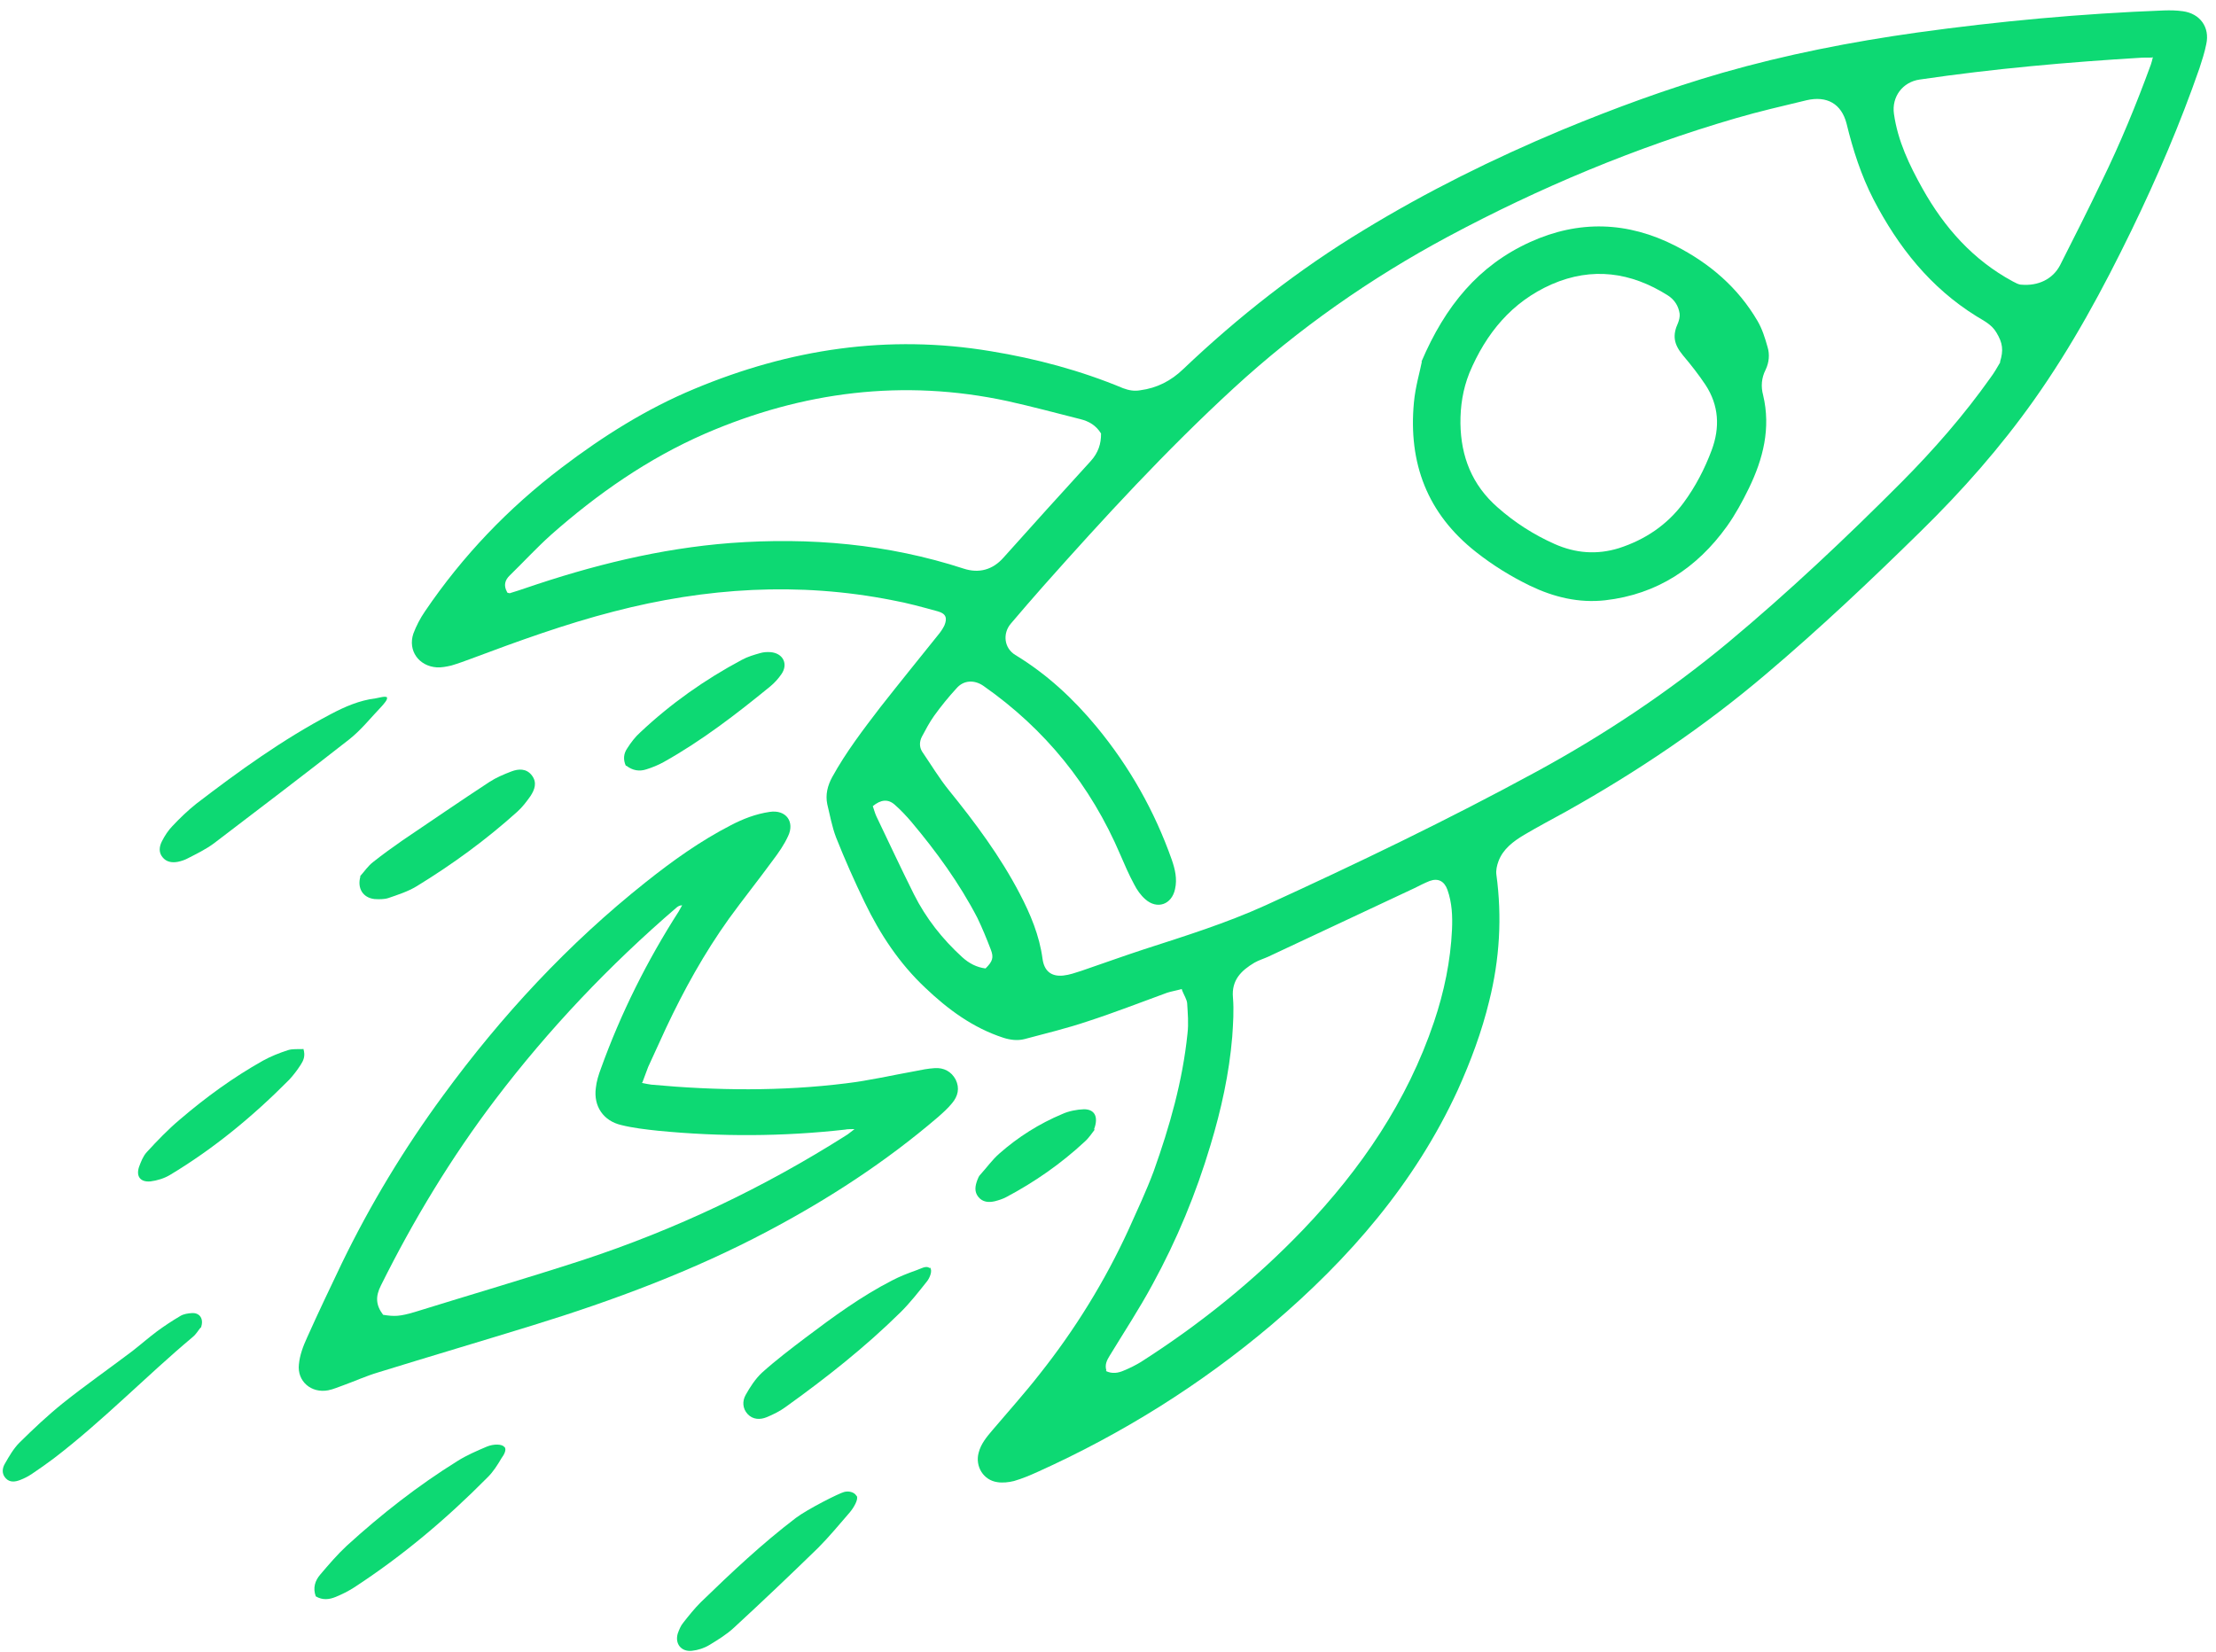 <svg width="165" height="123" viewBox="0 0 165 123" fill="none" xmlns="http://www.w3.org/2000/svg">
<g id="Rocket">
<path d="M87.992 73.652C87.534 73.781 87.216 73.826 86.904 73.928C84.942 74.64 82.985 75.41 80.993 76.056C79.459 76.574 77.864 76.96 76.285 77.38C75.77 77.514 75.221 77.446 74.708 77.281C72.44 76.543 70.575 75.164 68.881 73.548C66.959 71.738 65.527 69.566 64.386 67.202C63.615 65.605 62.902 64.001 62.254 62.367C61.95 61.572 61.801 60.725 61.596 59.884C61.45 59.175 61.62 58.502 61.966 57.867C62.988 56.012 64.271 54.336 65.554 52.66C66.963 50.867 68.387 49.108 69.819 47.324C70.014 47.096 70.193 46.836 70.316 46.582C70.554 46.016 70.428 45.696 69.834 45.529C68.718 45.221 67.578 44.904 66.45 44.7C59.471 43.319 52.548 43.761 45.701 45.539C42.069 46.474 38.554 47.752 35.055 49.063C34.578 49.24 34.102 49.416 33.611 49.56C33.251 49.644 32.867 49.719 32.52 49.698C31.185 49.608 30.358 48.454 30.776 47.191C30.991 46.616 31.286 46.045 31.645 45.524C34.449 41.388 37.857 37.833 41.83 34.816C44.887 32.493 48.145 30.437 51.707 28.958C58.807 25.991 66.118 24.877 73.766 26.153C77.143 26.706 80.452 27.588 83.624 28.91C84.056 29.072 84.466 29.143 84.907 29.062C86.145 28.898 87.193 28.362 88.091 27.497C92.209 23.579 96.661 20.087 101.539 17.135C106.253 14.259 111.186 11.819 116.279 9.685C120.195 8.065 124.162 6.601 128.24 5.424C132.99 4.062 137.83 3.116 142.71 2.429C148.828 1.579 154.976 1.012 161.137 0.777C161.607 0.762 162.069 0.771 162.537 0.837C163.812 1.013 164.554 2.027 164.275 3.287C164.156 3.898 163.956 4.505 163.766 5.089C162.332 9.218 160.618 13.216 158.713 17.142C156.581 21.529 154.265 25.821 151.434 29.81C148.943 33.326 146.098 36.546 143.034 39.548C139.314 43.205 135.507 46.803 131.505 50.191C126.892 54.114 121.886 57.482 116.594 60.442C115.56 61.011 114.503 61.571 113.485 62.172C112.673 62.66 111.916 63.223 111.576 64.132C111.459 64.444 111.373 64.821 111.419 65.138C111.851 68.3 111.659 71.448 110.885 74.543C110.335 76.82 109.512 79.022 108.545 81.171C105.341 88.131 100.45 93.752 94.676 98.66C89.395 103.125 83.577 106.762 77.259 109.612C76.699 109.866 76.115 110.112 75.501 110.291C75.108 110.39 74.652 110.438 74.265 110.376C73.225 110.232 72.596 109.206 72.867 108.188C73.037 107.515 73.476 106.997 73.916 106.48C75.092 105.091 76.306 103.744 77.41 102.329C80.048 99.004 82.266 95.413 84.03 91.57C84.681 90.122 85.347 88.707 85.902 87.222C87.088 83.901 88.059 80.498 88.418 76.977C88.51 76.219 88.439 75.456 88.393 74.702C88.362 74.418 88.17 74.128 88.028 73.775L87.992 73.652ZM148.916 26.959C149.19 26.079 149.12 25.534 148.645 24.756C148.293 24.161 147.711 23.889 147.155 23.545C143.736 21.421 141.338 18.396 139.493 14.842C138.575 13.053 137.968 11.162 137.494 9.211C137.116 7.733 136.036 7.111 134.507 7.467C132.733 7.895 130.968 8.3 129.248 8.803C121.786 10.979 114.653 13.961 107.813 17.625C102.029 20.729 96.693 24.464 91.86 28.905C86.817 33.541 82.206 38.557 77.674 43.657C76.863 44.582 76.052 45.507 75.266 46.44C74.631 47.185 74.771 48.275 75.597 48.774C77.938 50.195 79.909 52.023 81.643 54.117C84.092 57.079 85.969 60.4 87.245 64.014C87.495 64.735 87.664 65.454 87.492 66.208C87.248 67.372 86.149 67.752 85.269 66.959C84.938 66.672 84.653 66.265 84.448 65.861C84.06 65.143 83.737 64.395 83.415 63.647C81.213 58.486 77.826 54.3 73.23 51.081C72.557 50.612 71.754 50.639 71.221 51.258C70.623 51.908 70.063 52.599 69.552 53.309C69.202 53.805 68.924 54.329 68.647 54.853C68.456 55.218 68.441 55.622 68.664 55.978C69.319 56.932 69.924 57.949 70.654 58.85C72.62 61.276 74.478 63.771 75.928 66.551C76.726 68.077 77.391 69.662 77.623 71.386C77.744 72.305 78.264 72.744 79.175 72.648C79.631 72.6 80.074 72.439 80.509 72.301C82.076 71.768 83.628 71.202 85.186 70.693C88.236 69.705 91.302 68.75 94.234 67.418C101.064 64.296 107.834 61.042 114.429 57.45C119.479 54.699 124.252 51.518 128.694 47.83C133.187 44.08 137.455 40.055 141.573 35.919C143.984 33.492 146.231 30.921 148.202 28.138C148.474 27.776 148.707 27.372 148.94 26.968L148.916 26.959ZM37.774 44.131C37.87 44.167 37.966 44.203 38.041 44.149C38.409 44.041 38.754 43.925 39.098 43.808C44.054 42.113 49.125 40.844 54.392 40.439C60.301 40.001 66.103 40.505 71.761 42.347C72.884 42.712 73.915 42.443 74.725 41.518C76.885 39.106 79.036 36.718 81.212 34.339C81.768 33.728 81.995 33.049 81.981 32.28C81.605 31.675 81.089 31.373 80.438 31.212C78.638 30.757 76.823 30.27 75.029 29.872C67.258 28.195 59.758 29.157 52.514 32.288C48.266 34.138 44.493 36.766 41.022 39.834C39.95 40.798 38.981 41.854 37.948 42.86C37.604 43.195 37.485 43.587 37.744 44.066L37.774 44.131ZM82.339 102.097C82.801 102.325 83.265 102.253 83.694 102.058C84.113 101.888 84.55 101.669 84.94 101.433C89.36 98.61 93.431 95.33 97.067 91.532C101.342 87.046 104.778 82.027 106.778 76.09C107.529 73.861 108.007 71.557 108.114 69.223C108.157 68.229 108.119 67.233 107.772 66.258C107.543 65.626 107.09 65.375 106.458 65.603C106.071 65.758 105.7 65.947 105.328 66.135C101.677 67.854 98.034 69.548 94.416 71.251C94.086 71.401 93.718 71.509 93.403 71.691C92.418 72.278 91.688 72.987 91.804 74.286C91.884 75.243 91.817 76.228 91.75 77.212C91.524 79.938 90.936 82.61 90.137 85.259C89.062 88.868 87.626 92.342 85.816 95.648C84.836 97.465 83.697 99.195 82.63 100.951C82.424 101.284 82.242 101.625 82.38 102.059L82.339 102.097ZM160.235 4.287C159.959 4.293 159.74 4.293 159.522 4.293C153.981 4.624 148.436 5.115 142.935 5.924C141.664 6.104 140.839 7.214 141.021 8.483C141.307 10.5 142.168 12.295 143.152 14.054C144.777 16.953 146.913 19.362 149.873 20.959C150.08 21.064 150.302 21.201 150.521 21.201C151.741 21.303 152.829 20.809 153.384 19.762C154.43 17.697 155.475 15.632 156.481 13.525C157.87 10.688 159.067 7.779 160.152 4.802C160.206 4.658 160.236 4.506 160.301 4.257L160.235 4.287ZM64.987 60.033C65.068 60.254 65.132 60.524 65.252 60.787C66.188 62.747 67.101 64.697 68.055 66.609C68.949 68.389 70.175 69.939 71.644 71.279C72.154 71.743 72.728 72.039 73.382 72.12C73.902 71.605 74.01 71.318 73.772 70.71C73.467 69.915 73.139 69.11 72.769 68.344C71.432 65.771 69.716 63.41 67.84 61.181C67.459 60.739 67.068 60.32 66.636 59.94C66.125 59.476 65.58 59.545 64.987 60.033Z" fill="#0DD973"/>
<path d="M47.79 80.644C48.096 80.704 48.297 80.751 48.507 80.775C53.347 81.22 58.168 81.276 62.988 80.677C64.706 80.473 66.414 80.075 68.143 79.766C68.617 79.67 69.091 79.574 69.594 79.544C70.269 79.496 70.842 79.793 71.161 80.403C71.471 81.037 71.328 81.639 70.888 82.156C70.583 82.534 70.215 82.86 69.847 83.186C65.944 86.529 61.68 89.301 57.145 91.698C51.586 94.641 45.705 96.835 39.706 98.685C35.87 99.871 31.996 101.015 28.16 102.201C27.267 102.467 26.41 102.856 25.557 103.165C25.179 103.296 24.817 103.461 24.433 103.536C23.168 103.772 22.114 102.86 22.256 101.603C22.32 100.918 22.571 100.248 22.86 99.619C23.696 97.749 24.571 95.921 25.455 94.068C27.587 89.681 30.101 85.518 32.995 81.58C37.355 75.625 42.31 70.274 48.106 65.674C50.09 64.096 52.144 62.627 54.415 61.456C55.331 60.98 56.26 60.618 57.303 60.462C58.55 60.273 59.181 61.219 58.683 62.26C58.384 62.913 57.975 63.496 57.541 64.071C56.477 65.528 55.349 66.935 54.275 68.416C52.442 70.978 50.928 73.713 49.596 76.544C49.148 77.522 48.709 78.477 48.261 79.456C48.127 79.815 47.993 80.174 47.832 80.605L47.79 80.644ZM28.506 97.91C29.409 98.056 29.774 98.029 30.88 97.706C35.027 96.418 39.204 95.197 43.345 93.852C50.3 91.568 56.854 88.452 63.023 84.537C63.196 84.438 63.331 84.297 63.63 84.082C63.298 84.094 63.112 84.079 62.932 84.121C58.277 84.645 53.647 84.661 49.002 84.207C48.081 84.109 47.137 84.001 46.261 83.783C44.926 83.475 44.186 82.38 44.364 81.027C44.414 80.528 44.569 80.04 44.748 79.561C46.23 75.45 48.183 71.541 50.541 67.866C50.619 67.732 50.706 67.573 50.792 67.415C50.598 67.424 50.49 67.492 50.373 67.585C45.374 71.883 40.862 76.635 36.876 81.885C33.586 86.221 30.789 90.85 28.363 95.728C27.945 96.554 27.98 97.195 28.53 97.919L28.506 97.91Z" fill="#0DD973"/>
<path d="M28.809 51.94C28.893 52.08 28.573 52.425 28.43 52.589C27.622 53.433 26.892 54.361 26 55.064C22.674 57.668 19.309 60.23 15.944 62.792C15.336 63.247 14.635 63.585 13.958 63.932C13.751 64.046 13.473 64.133 13.236 64.181C12.795 64.262 12.384 64.19 12.105 63.84C11.801 63.481 11.857 63.038 12.058 62.649C12.267 62.236 12.524 61.841 12.835 61.521C13.383 60.934 13.978 60.366 14.604 59.863C17.786 57.424 21.047 55.068 24.623 53.185C25.68 52.626 26.759 52.156 27.964 52.006C28.224 51.967 28.725 51.799 28.833 51.949L28.809 51.94Z" fill="#0DD973"/>
<path d="M26.817 65.247C27.146 64.879 27.403 64.484 27.787 64.19C28.487 63.633 29.236 63.095 29.975 62.58C32.134 61.122 34.269 59.656 36.443 58.231C36.949 57.902 37.5 57.671 38.075 57.45C38.618 57.243 39.202 57.216 39.605 57.749C40.008 58.281 39.811 58.808 39.494 59.29C39.204 59.7 38.881 60.125 38.513 60.451C36.202 62.534 33.681 64.375 31.022 66C30.384 66.389 29.638 66.629 28.916 66.877C28.605 66.979 28.224 66.973 27.876 66.952C27.012 66.847 26.591 66.144 26.832 65.28L26.817 65.247Z" fill="#0DD973"/>
<path d="M69.242 94.392C69.462 94.61 69.223 95.176 69.019 95.427C68.4 96.205 67.772 97.007 67.075 97.702C64.43 100.314 61.52 102.61 58.493 104.78C58.077 105.088 57.573 105.337 57.088 105.537C56.603 105.738 56.06 105.726 55.669 105.307C55.279 104.888 55.266 104.338 55.517 103.886C55.845 103.299 56.24 102.683 56.743 102.216C57.772 101.291 58.88 100.45 59.988 99.609C62.044 98.059 64.116 96.541 66.42 95.356C66.998 95.054 67.606 94.817 68.205 94.605C68.517 94.503 68.981 94.213 69.2 94.431L69.242 94.392Z" fill="#0DD973"/>
<path d="M63.788 111.398C63.942 111.646 63.571 112.272 63.275 112.625C62.506 113.511 61.752 114.429 60.921 115.264C58.856 117.276 56.776 119.254 54.648 121.214C54.103 121.72 53.465 122.109 52.827 122.498C52.438 122.735 51.971 122.887 51.515 122.935C50.718 123.019 50.237 122.403 50.466 121.643C50.574 121.356 50.681 121.068 50.875 120.841C51.291 120.314 51.707 119.787 52.186 119.312C54.46 117.106 56.74 114.957 59.264 113.035C60.139 112.38 62.466 111.204 62.858 111.105C63.251 111.006 63.635 111.15 63.764 111.389L63.788 111.398Z" fill="#0DD973"/>
<path d="M37.571 107.764C37.742 107.965 37.509 108.369 37.347 108.581C37.045 109.096 36.711 109.626 36.283 110.039C33.248 113.106 29.974 115.866 26.357 118.224C25.925 118.5 25.455 118.733 25.003 118.919C24.517 119.119 24.029 119.182 23.512 118.88C23.283 118.249 23.456 117.713 23.845 117.258C24.479 116.513 25.113 115.768 25.826 115.106C28.397 112.766 31.106 110.641 34.065 108.8C34.744 108.372 35.493 108.052 36.242 107.732C36.761 107.516 37.384 107.531 37.547 107.755L37.571 107.764Z" fill="#0DD973"/>
<path d="M14.934 98.867C14.791 99.031 14.618 99.349 14.342 99.573C10.834 102.518 7.662 105.807 4.022 108.594C3.489 108.995 2.932 109.387 2.384 109.755C2.126 109.931 1.821 110.09 1.533 110.201C1.147 110.357 0.739 110.422 0.427 110.087C0.114 109.752 0.161 109.333 0.377 108.977C0.687 108.439 1.007 107.876 1.444 107.439C2.485 106.41 3.542 105.413 4.676 104.5C6.353 103.162 8.131 101.917 9.847 100.621C10.463 100.142 11.074 99.606 11.682 99.152C12.248 98.736 12.829 98.353 13.425 98.002C13.673 97.85 13.991 97.805 14.3 97.784C14.884 97.757 15.2 98.229 14.958 98.876L14.934 98.867Z" fill="#0DD973"/>
<path d="M46.602 57.035C46.391 56.574 46.423 56.123 46.713 55.713C46.979 55.294 47.302 54.869 47.67 54.542C49.951 52.394 52.478 50.61 55.245 49.134C55.659 48.907 56.15 48.763 56.608 48.634C56.854 48.562 57.106 48.547 57.373 48.565C58.303 48.64 58.712 49.448 58.183 50.205C57.944 50.552 57.665 50.857 57.348 51.12C54.827 53.18 52.253 55.164 49.416 56.75C49.003 56.978 48.584 57.148 48.149 57.286C47.616 57.469 47.1 57.385 46.635 57.02L46.602 57.035Z" fill="#0DD973"/>
<path d="M22.588 78.099C22.763 78.656 22.58 78.997 22.383 79.305C22.126 79.7 21.854 80.062 21.534 80.406C18.852 83.115 15.922 85.539 12.643 87.506C12.22 87.757 11.696 87.916 11.207 87.979C10.443 88.048 10.118 87.599 10.354 86.896C10.497 86.513 10.649 86.106 10.927 85.8C11.711 84.947 12.519 84.103 13.396 83.367C15.327 81.715 17.357 80.237 19.573 78.991C20.16 78.665 20.801 78.414 21.424 78.21C21.769 78.093 22.189 78.141 22.579 78.123L22.588 78.099Z" fill="#0DD973"/>
<path d="M81.503 84.132C81.351 84.321 81.085 84.74 80.758 85.027C78.999 86.661 77.037 88.029 74.923 89.148C74.65 89.292 74.371 89.379 74.069 89.457C73.619 89.562 73.166 89.529 72.848 89.137C72.529 88.745 72.609 88.311 72.77 87.88C72.824 87.737 72.887 87.569 73.013 87.452C73.476 86.944 73.886 86.36 74.413 85.902C75.802 84.675 77.377 83.681 79.096 82.96C79.591 82.735 80.178 82.627 80.706 82.606C81.5 82.603 81.813 83.157 81.464 84.09L81.503 84.132Z" fill="#0DD973"/>
<path d="M105.831 26.952C107.616 22.762 110.104 19.764 113.927 18.027C117.551 16.381 121.18 16.482 124.763 18.313C127.311 19.62 129.404 21.412 130.857 23.892C131.209 24.488 131.42 25.167 131.608 25.837C131.783 26.393 131.721 26.998 131.467 27.53C131.153 28.15 131.107 28.787 131.279 29.425C131.865 31.881 131.282 34.173 130.216 36.367C129.744 37.336 129.215 38.312 128.584 39.195C126.36 42.292 123.38 44.262 119.522 44.702C117.553 44.921 115.696 44.473 113.911 43.614C112.476 42.914 111.143 42.089 109.897 41.104C106.261 38.245 104.853 34.472 105.279 29.965C105.385 28.804 105.733 27.652 105.873 26.913L105.831 26.952ZM109.4 27.795C108.92 29.007 108.731 30.246 108.742 31.532C108.777 34.001 109.602 36.11 111.498 37.774C112.771 38.905 114.206 39.823 115.754 40.511C117.303 41.199 118.895 41.33 120.534 40.824C122.494 40.192 124.138 39.088 125.355 37.442C126.24 36.245 126.927 34.919 127.446 33.531C128.081 31.831 127.985 30.185 126.993 28.668C126.485 27.905 125.911 27.172 125.304 26.454C124.627 25.629 124.512 24.985 124.951 24.031C125.023 23.839 125.088 23.591 125.064 23.364C124.979 22.786 124.687 22.322 124.18 21.996C121.436 20.261 118.548 19.864 115.543 21.169C112.562 22.483 110.648 24.823 109.409 27.771L109.4 27.795Z" fill="#0DD973"/>
</g>
</svg>
